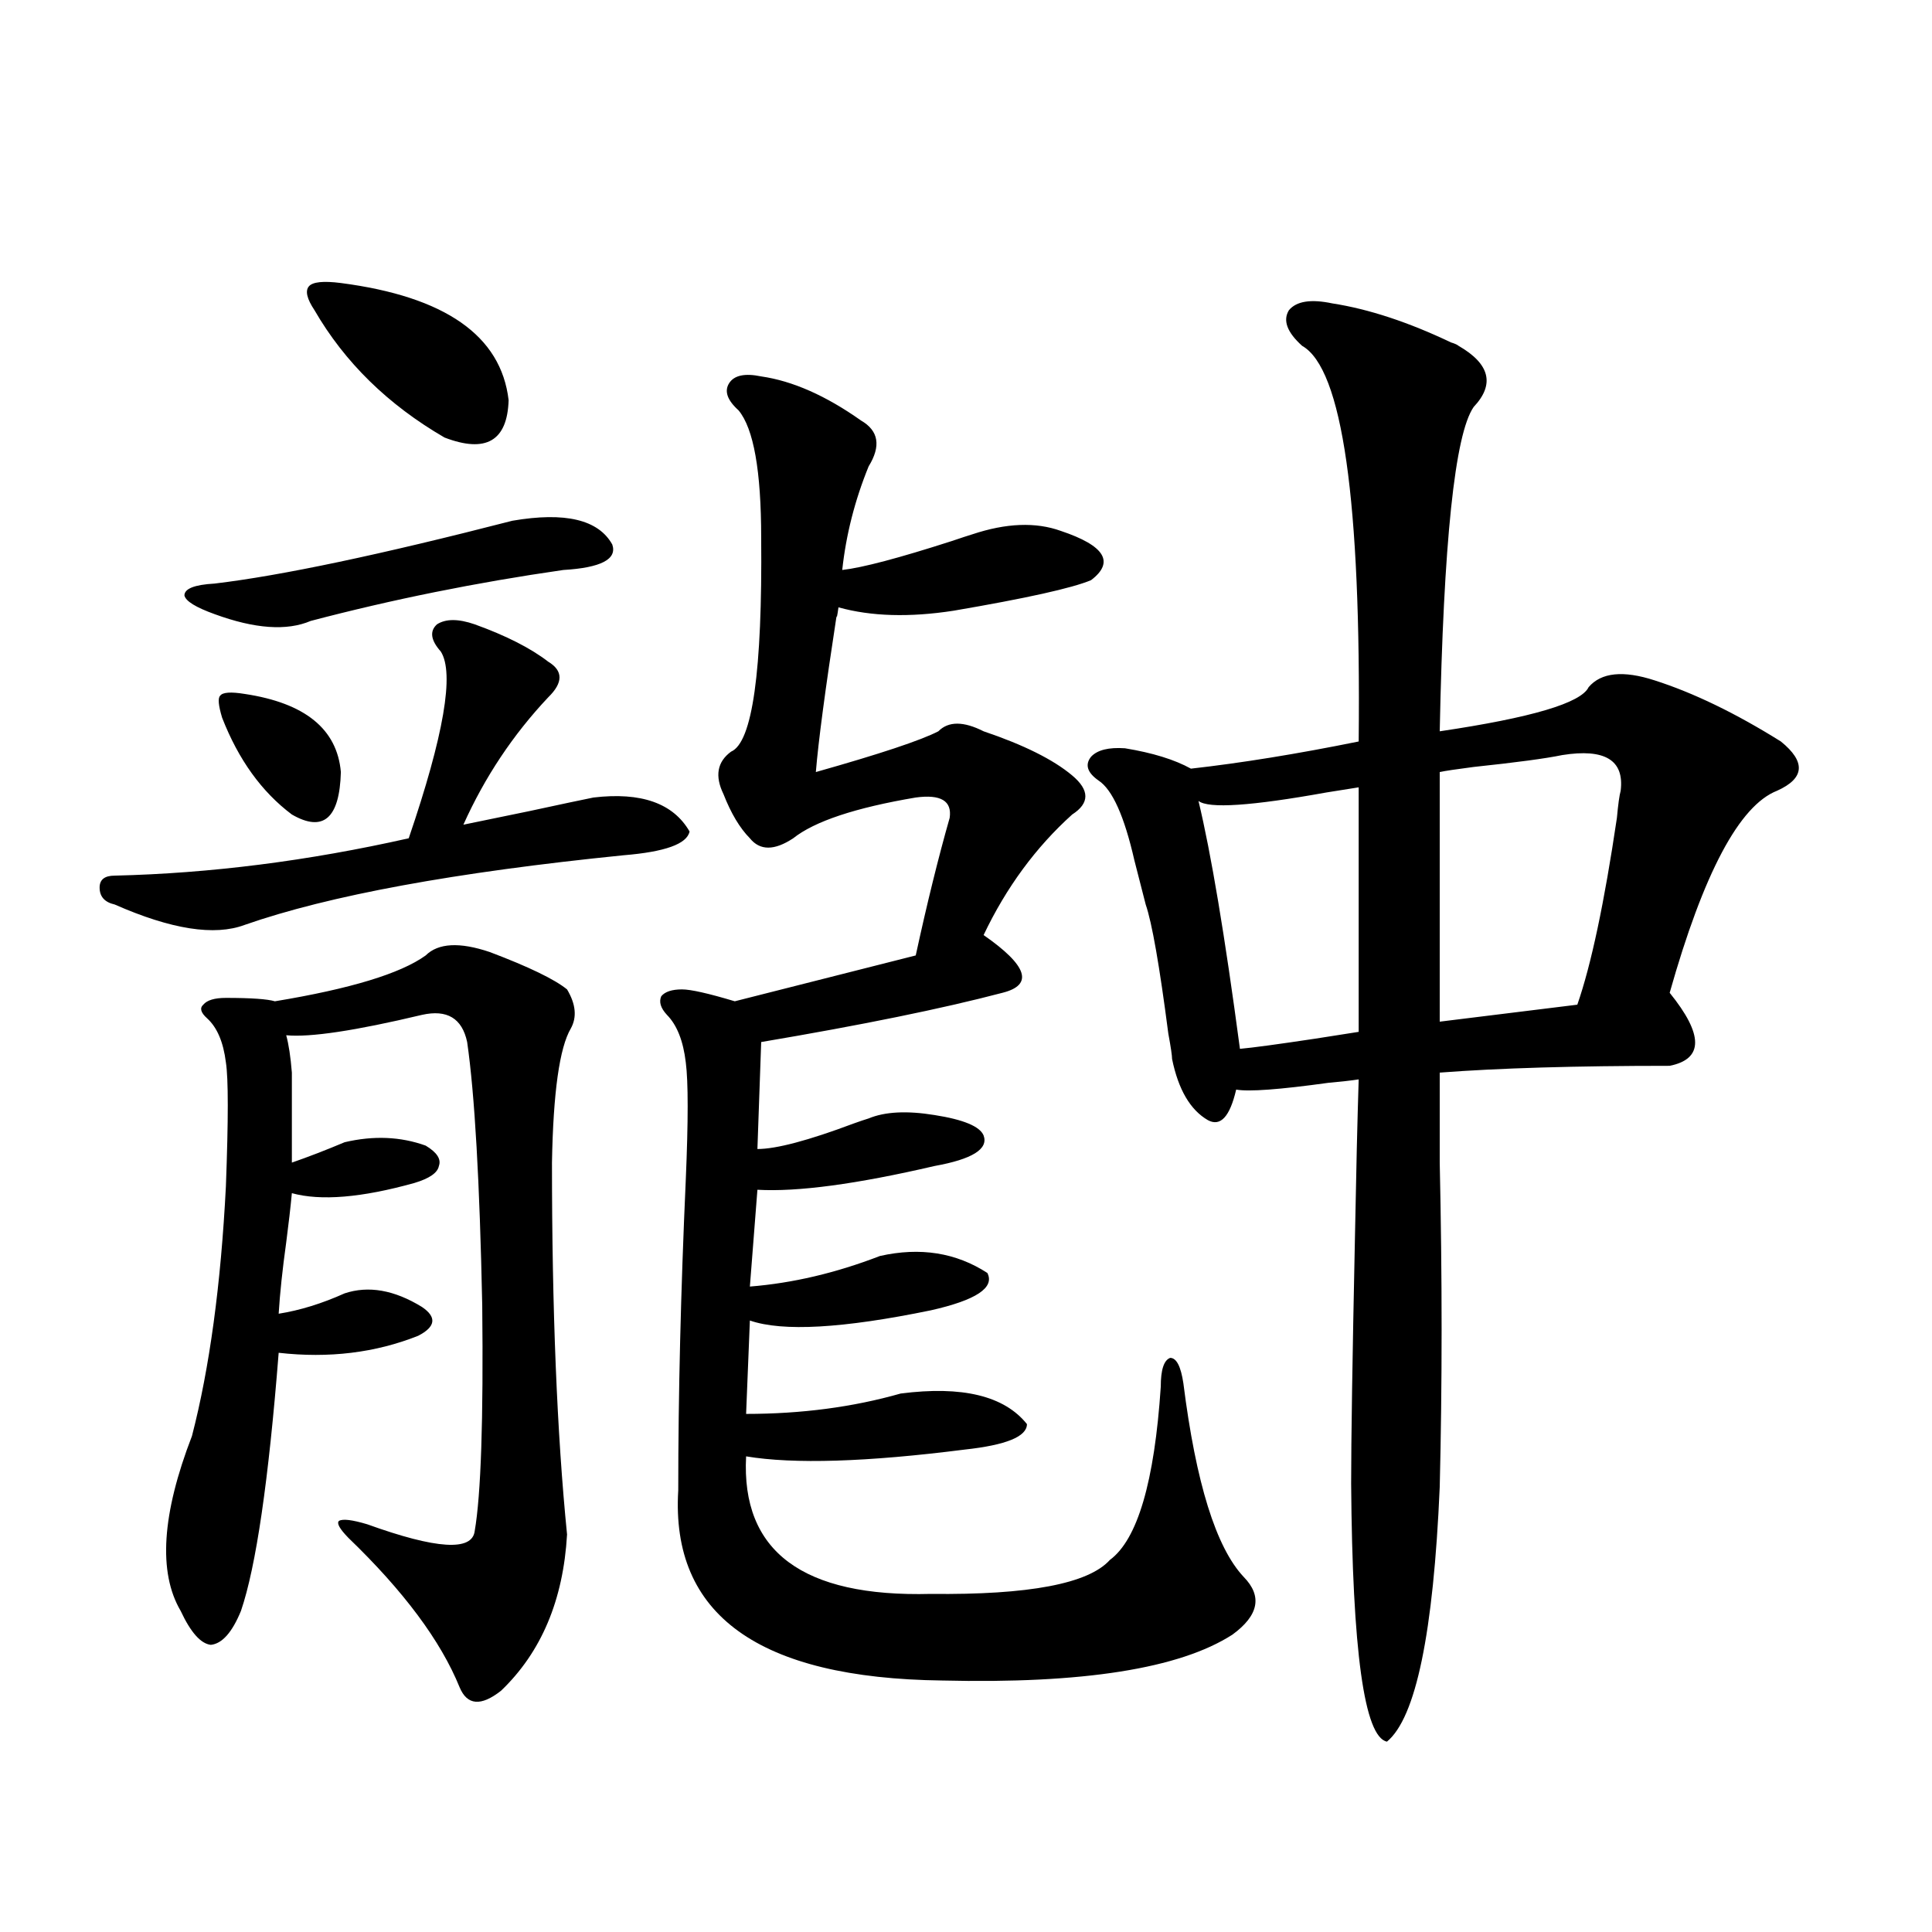 <?xml version="1.0" encoding="utf-8"?>
<!-- Generator: Adobe Illustrator 16.0.0, SVG Export Plug-In . SVG Version: 6.00 Build 0)  -->
<!DOCTYPE svg PUBLIC "-//W3C//DTD SVG 1.1//EN" "http://www.w3.org/Graphics/SVG/1.1/DTD/svg11.dtd">
<svg version="1.1" id="图层_1" xmlns="http://www.w3.org/2000/svg" xmlns:xlink="http://www.w3.org/1999/xlink" x="0px" y="0px"
	 width="1000px" height="1000px" viewBox="0 0 1000 1000" enable-background="new 0 0 1000 1000" xml:space="preserve">
<path d="M59.364,453.227c49.42-1.167,100.15-7.607,152.191-19.336c18.201-53.311,23.734-85.542,16.585-96.68
	c-5.213-5.85-5.854-10.547-1.951-14.063c4.543-2.925,11.052-2.925,19.512,0c16.25,5.864,28.933,12.305,38.048,19.336
	c7.805,4.697,7.805,10.85,0,18.457c-18.216,19.336-32.85,41.309-43.901,65.918c5.854-1.167,17.226-3.516,34.146-7.031
	c16.25-3.516,27.316-5.85,33.17-7.031c24.71-2.925,41.295,2.939,49.755,17.578c-1.311,6.455-12.683,10.547-34.146,12.305
	c-87.162,8.789-152.526,20.806-196.093,36.035c-15.609,5.864-38.048,2.349-67.315-10.547c-5.213-1.167-7.805-4.092-7.805-8.789
	C51.56,455.287,54.151,453.227,59.364,453.227z M253.506,492.777c20.152,7.622,33.49,14.063,39.999,19.336
	c4.543,7.622,5.198,14.365,1.951,20.215c-5.854,9.971-9.115,33.11-9.756,69.434c0,76.177,2.592,140.337,7.805,192.48
	c-1.951,33.976-13.338,60.934-34.146,80.859c-10.411,8.199-17.561,7.608-21.463-1.758c-9.756-24.032-28.947-49.795-57.56-77.344
	c-4.558-4.683-6.188-7.607-4.878-8.789c1.951-1.167,6.829-0.576,14.634,1.758c35.762,12.896,54.298,14.063,55.608,3.516
	c3.247-18.745,4.543-57.705,3.902-116.895c-1.311-63.857-3.902-109.272-7.805-136.23c-2.606-12.305-10.411-16.987-23.414-14.063
	c-34.48,8.213-57.895,11.729-70.242,10.547c1.296,4.697,2.271,11.138,2.927,19.336c0,6.455,0,21.973,0,46.582
	c8.445-2.925,17.561-6.44,27.316-10.547c14.954-3.516,28.933-2.925,41.95,1.758c5.854,3.516,8.125,7.031,6.829,10.547
	c-0.655,3.516-4.878,6.455-12.683,8.789c-27.316,7.622-48.459,9.38-63.413,5.273c-0.655,7.031-1.631,15.532-2.927,25.488
	c-1.951,14.063-3.262,26.367-3.902,36.914c11.052-1.758,22.438-5.273,34.146-10.547c12.348-4.092,25.686-1.758,39.999,7.031
	c7.805,5.273,7.149,10.259-1.951,14.941c-22.118,8.789-46.188,11.729-72.193,8.789c-5.213,66.221-11.707,110.742-19.512,133.594
	c-4.558,11.124-9.756,16.988-15.609,17.578c-5.213-0.59-10.411-6.454-15.609-17.578c-11.707-19.912-9.756-50.098,5.854-90.527
	c9.101-35.156,14.954-78.223,17.561-129.199c1.296-34.565,1.296-55.947,0-64.16c-1.311-10.547-4.558-18.154-9.756-22.852
	c-3.262-2.925-3.902-5.273-1.951-7.031c1.951-2.334,5.854-3.516,11.707-3.516c13.003,0,21.463,0.591,25.365,1.758
	c39.023-6.44,65.029-14.351,78.047-23.73C226.83,488.095,237.896,487.504,253.506,492.777z M265.213,269.535
	c27.316-4.683,44.542-0.576,51.706,12.305c2.592,7.622-5.854,12.017-25.365,13.184c-44.877,6.455-88.458,15.244-130.729,26.367
	c-12.362,5.273-28.947,4.106-49.755-3.516c-9.756-3.516-14.969-6.729-15.609-9.668c0-3.516,5.198-5.562,15.609-6.152
	C145.536,297.963,196.922,287.113,265.213,269.535z M126.68,359.184c31.219,4.697,47.804,18.169,49.755,40.43
	c-0.655,24.033-9.115,31.353-25.365,21.973c-15.609-11.714-27.651-28.413-36.097-50.098c-1.951-6.44-2.286-10.244-0.976-11.426
	C115.293,358.305,119.516,358.017,126.68,359.184z M176.435,146.488c53.978,7.031,82.925,27.246,86.827,60.645
	c-0.655,21.094-11.707,27.549-33.17,19.336c-29.268-16.987-51.706-38.96-67.315-65.918c-3.902-5.85-4.878-9.956-2.927-12.305
	C161.801,145.912,167.319,145.321,176.435,146.488z M393.99,194.828c16.25,2.349,33.49,9.971,51.706,22.852
	c9.101,5.273,10.396,13.184,3.902,23.73c-7.164,17.578-11.707,35.459-13.658,53.613c10.396-1.167,29.268-6.152,56.584-14.941
	c5.198-1.758,8.78-2.925,10.731-3.516c17.561-5.85,32.835-6.44,45.853-1.758c22.759,7.622,27.957,16.123,15.609,25.488
	c-9.756,4.106-33.505,9.38-71.218,15.82c-22.773,3.516-42.605,2.939-59.511-1.758c-0.655,4.697-0.976,6.152-0.976,4.395
	c-5.854,38.096-9.436,65.039-10.731,80.859c33.17-9.365,54.298-16.396,63.413-21.094c5.198-5.273,13.003-5.273,23.414,0
	c20.808,7.031,36.097,14.653,45.853,22.852c9.101,7.622,9.101,14.365,0,20.215c-18.871,17.002-34.146,37.793-45.853,62.402
	c22.759,15.82,26.006,25.791,9.756,29.883c-31.219,8.213-72.849,16.699-124.875,25.488l-1.951,55.371
	c9.756,0,26.341-4.395,49.755-13.184c3.247-1.167,5.854-2.046,7.805-2.637c8.445-3.516,19.832-4.092,34.146-1.758
	c14.954,2.349,23.414,5.864,25.365,10.547c2.592,7.031-5.854,12.305-25.365,15.82c-40.334,9.38-70.897,13.486-91.705,12.305
	l-3.902,50.098c22.104-1.758,44.542-7.031,67.315-15.82c20.808-4.683,39.344-1.758,55.608,8.789
	c3.902,7.622-5.854,14.063-29.268,19.336c-45.532,9.38-76.751,11.138-93.656,5.273l-1.951,48.34
	c28.612,0,55.273-3.516,79.998-10.547c31.859-4.092,53.657,1.182,65.364,15.82c0,6.455-10.731,10.85-32.194,13.184
	c-50.73,6.455-88.458,7.622-113.168,3.516c-2.606,49.219,29.268,72.949,95.607,71.191c50.73,0.577,81.614-5.273,92.681-17.578
	c14.299-10.547,23.079-40.43,26.341-89.648c0-8.789,1.616-13.76,4.878-14.941c3.247,0,5.519,4.395,6.829,13.184
	c6.494,51.567,16.905,84.966,31.219,100.195c9.756,9.957,7.805,19.913-5.854,29.883c-27.316,17.578-77.406,25.488-150.24,23.73
	c-94.967-1.181-140.484-33.988-136.582-98.438c0-49.219,1.296-102.832,3.902-160.84c1.296-30.459,1.296-50.674,0-60.645
	c-1.311-11.123-4.558-19.336-9.756-24.609c-3.262-3.516-4.237-6.729-2.927-9.668c1.951-2.334,5.519-3.516,10.731-3.516
	c4.543,0,13.658,2.061,27.316,6.152l93.656-23.73c5.854-26.943,11.707-50.674,17.561-71.191c1.296-8.789-4.558-12.305-17.561-10.547
	c-31.219,5.273-52.361,12.305-63.413,21.094c-9.756,6.455-17.24,6.455-22.438,0c-5.213-5.273-9.756-12.881-13.658-22.852
	c-4.558-9.365-3.262-16.699,3.902-21.973c11.052-4.683,16.25-41.597,15.609-110.742c0-34.565-3.902-56.538-11.707-65.918
	c-5.854-5.273-7.484-9.956-4.878-14.063C379.997,194.252,385.53,193.07,393.99,194.828z M689.593,157.035
	c18.856,2.939,39.344,9.668,61.462,20.215c1.951,0.591,3.247,1.182,3.902,1.758c16.25,9.38,18.856,19.927,7.805,31.641
	c-9.756,14.063-15.609,70.024-17.561,167.871c47.469-7.031,73.169-14.639,77.071-22.852c6.494-7.607,17.881-8.789,34.146-3.516
	c20.152,6.455,41.95,17.002,65.364,31.641c13.003,10.547,12.348,19.048-1.951,25.488c-19.512,7.622-38.048,42.49-55.608,104.59
	c17.561,21.685,17.561,34.277,0,37.793c-48.779,0-88.458,1.182-119.021,3.516c0,9.38,0,24.912,0,46.582
	c1.296,59.189,1.296,115.137,0,167.871c-3.262,75.586-12.362,119.531-27.316,131.836c-11.707-2.348-17.896-46.884-18.536-133.594
	c0-22.261,0.641-64.448,1.951-126.563c0.641-34.565,1.296-62.1,1.951-82.617c-3.902,0.591-9.115,1.182-15.609,1.758
	c-25.365,3.516-41.31,4.697-47.804,3.516c-3.262,14.063-8.14,19.336-14.634,15.82c-9.115-5.273-15.289-15.82-18.536-31.641
	c0-1.758-0.655-6.152-1.951-13.184c-4.558-35.156-8.46-57.417-11.707-66.797c-1.311-5.273-3.262-12.881-5.854-22.852
	c-5.213-22.852-11.387-36.611-18.536-41.309c-5.854-4.092-7.164-8.198-3.902-12.305c3.247-3.516,9.101-4.971,17.561-4.395
	c14.299,2.349,25.686,5.864,34.146,10.547c26.006-2.925,54.953-7.607,86.827-14.063c1.296-124.805-8.46-193.057-29.268-204.785
	c-7.805-7.031-10.091-13.184-6.829-18.457C671.057,155.868,678.526,154.701,689.593,157.035z M703.251,407.523
	c-3.902,0.591-9.436,1.47-16.585,2.637c-39.023,7.031-61.142,8.501-66.34,4.395c6.494,26.958,13.658,69.736,21.463,128.32
	c6.494-0.576,19.512-2.334,39.023-5.273c11.052-1.758,18.536-2.925,22.438-3.516V407.523z M808.614,390.824
	c-8.46,1.758-23.749,3.818-45.853,6.152c-9.115,1.182-14.969,2.061-17.561,2.637v129.199l71.218-8.789
	c7.149-20.503,13.979-52.734,20.487-96.68c0.641-7.031,1.296-11.714,1.951-14.063C840.809,393.461,830.718,387.309,808.614,390.824z
	"/>
</svg>
